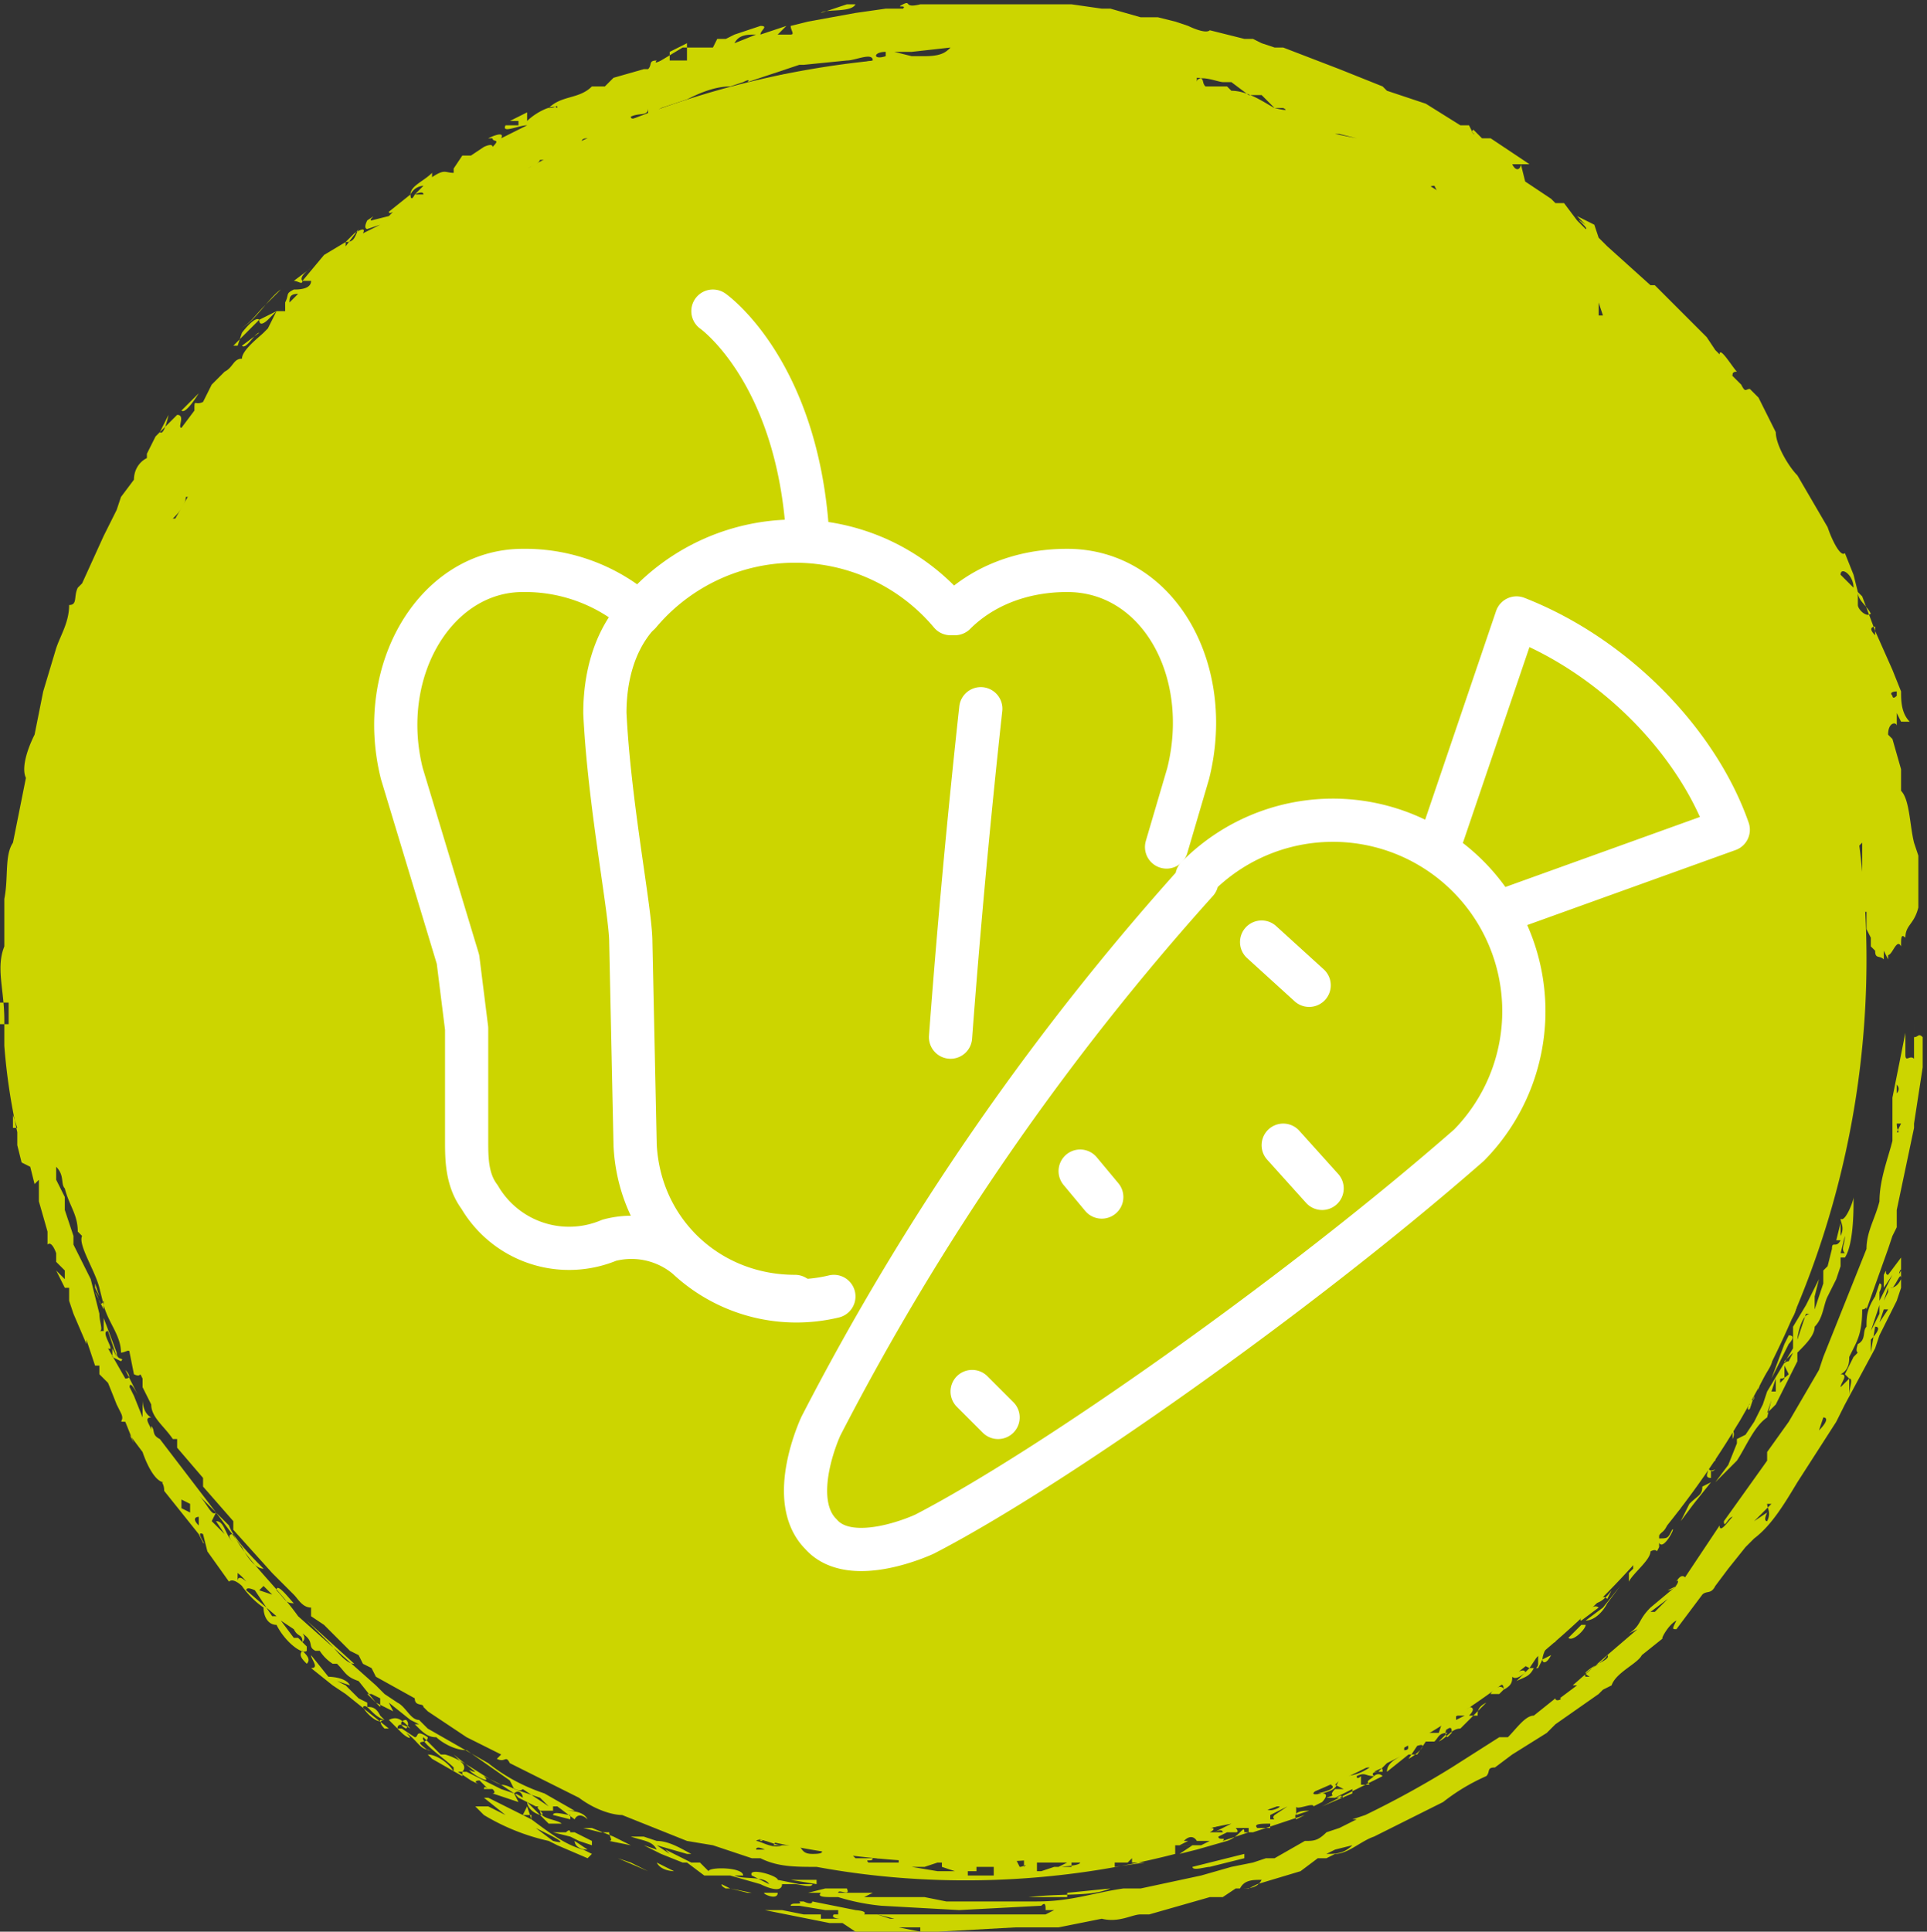 <svg xmlns="http://www.w3.org/2000/svg" xmlns:xlink="http://www.w3.org/1999/xlink" xml:space="preserve" viewBox="0 0 44.6 44.7"><rect x="0" y="0" width="44.6" height="44.7" fill="#333333" stroke="none"/><defs><path id="a" d="M0 0h44.6v44.7H0z"/></defs><clipPath id="b"><use xlink:href="#a" overflow="visible"/></clipPath><path fill="#CCD500" d="M43.2 22.2a20.9 20.9 0 1 1-41.8 0 20.9 20.9 0 0 1 41.8 0" clip-path="url(#b)"/><path fill="#CCD500" fill-rule="evenodd" d="M4 14.7v.3s0-.2 0 0v-.3m0-.7v.1c0 .1 0 0 0 0l-.2.3.2-.4m0 .7v-.2.2m1-3v.3c-.1.1 0 .1 0 .2l-.3.5c-.2.1 0-.1 0-.2 0 0-.1.2-.2 0v.2c0 .3-.2.3-.3.4l-.2.4c0-.2.3-.5.5-.8l-.2.1.3-.3c.3-.3.2-.5.4-.7v-.1s0 .1 0 0l.1-.4.2-.2v.6l-.1-.3-.1.1v.2c0 .1 0 .1 0 0m-.7 2-.1.3v-.3m.6-1-.2.3c-.2.4 0-.1 0-.2l.2-.2m-.3.8-.1.2v-.3.1m-.4.5c-.1.1 0 0 0-.1l-.3.3.2-.3s.1-.2.2-.1c0 0-.2.1-.1.2m-.4 1c-.2.1 0-.4 0-.3v.4m15 27.5c-.1.1.1.1.3.1h-.9v-.1l-.2-.1.3.1h.4-.4L17 42c.5 0 1 .2 1.4.3l1.3.2c-.2 0-.7-.1-.8 0m1.8-.1h.7-.7m-.5-.1h.5a7 7 0 0 1-1.2 0H19v-.1l-.4-.2h.3l.2.1.2.1h.2l.1.1-.2-.1-.3-.1 1 .2m0 0h-.4.3M4 14.2l-.3.5c0-.2 0-.3.2-.4 0-.2 0-.4.2-.5L4 14v.2m17.9 28.2c.2 0 .5.1.2.1l-.2-.1m-.5.1h.3-.3M3.8 15.2V15H4v.2h-.2M18.4 42h.3c.4 0 .9 0 1.2.2l-1-.2h-.5M5 31.2l.4.7-.2-.3-.2-.4m.6-19.9c-.1.2.1 0 0 .2v.2c-.1 0-.2.3-.3.2l.2-.2c0-.1 0 0 0 0v-.2c.1-.2 0-.3.2-.5v.1s0 .3-.1.2m11.8 30.4h.4l.4.1h.2-.5l-.5-.1m23-9.1s-.2.5-.3.4l.2-.2c0-.1 0 0-.1 0-.2.3 0 .3-.1.5v-.5l.3-.2m-3 3.8s-.2.3-.3.2c.1 0 .2 0 .3-.2 0 0-.2.2-.2 0l.3-.3.2-.1-.1.1v.1l-.2.2m.8-.5c0 .2-.4.5-.5.7v-.2c0-.2 0 0 0 0l.1-.1v-.1l-.3.2.2-.2c.2-.3.1-.3.4-.5l-.2.3.3-.3.2-.2c.1-.2 0-.2.2-.3 0 0 0 .2-.2.3v.3c-.1.2 0 0-.2.1m1.5-2.8.2-.2v-.2l.4-.3c0 .2-.3.3-.4.5l-.2.2m-.3.7.1-.3.2-.4c-.1.3 0 .1.2 0 0 .3-.3.4-.4.7h-.1M36 37.7l.2-.1-.1.2c-.1 0 0 0 0-.1m.2.2.2-.2.1-.1h.1c0 .1-.3.4-.4.3m.4-.4.4-.3.4-.5-.3.4c-.1.2-.3.4-.5.4m-.1 0c0-.1 0 0 0 0-.1 0 .2-.3 0-.2l.1-.1.2-.2h.1s.1-.1.2 0l.1-.2s-.2.3-.4.3c0 .1-.2 0-.2.2 0 0 .2-.2.3-.1l-.4.3m3.6-5c0-.3.4-.7.5-1.1 0-.2.1-.2 0 0l-.5 1m-3.6 4.7c.1-.1 0-.2.2-.3-.1.1.2 0 0 .1 0 0 .2-.1.2 0-.2 0-.4.3-.6.5 0-.2-.1 0-.1 0 .1-.3.2-.2.3-.3m0-.3c-.2 0 .3-.3.2-.3l.3-.3-.4.5-.1.1m2.9-2.8v-.2l.2-.1v.3-.2c-.2.1-.2.3 0 .2 0 0-.1.1-.1 0v.2c-.2 0 0-.2-.1-.2l-.3.4v-.2c.1-.2.2-.1.3-.2m2.7-6.3.1-.6-.1.6m-.3 2.3.2-.4-.1.4v.3l.2-.6v-.3l.1-.1.1-.4c0-.2.1 0 .2-.2h-.1l.1-.4v.3c.1-.2 0-.3 0-.4.1.1.3-.4.3-.5v.3-.2c0 .2 0 1-.2 1.3h-.1v.2c0 .1 0 0 0 0l-.1.3-.2.4c-.1.2-.1.5-.3.7 0 .2-.2.4-.4.6v.2l-.5 1-.2.2.1-.3-.1.4c-.3.2-.5.7-.7 1l-.2.2-.3.3.3-.4.2-.5v-.1l.2-.1.2-.3.2-.4s0 .2 0 0c.1 0 0 0 0 0l.1-.3.6-1v-.5l.3-.5.1-.2m-.8 2v-.1l-.1.3h.1V32m.2-.4v.3l-.1.1c0-.2 0 0 .2-.2l-.1-.2m.2-.3-.2.2c0 .1 0 0 .1 0l.1-.2m1.1-2.3s0-.1 0 0l.1-.4c0 .2-.1.3 0 .4m-.8 1.6-.2.4.2-.4m0-.2c-.2 0-.3.5-.3.6l.2-.6m-19.6 12h.3s-.3 0-.2.2l-.1-.1m21-20.3v.6-.6m-2.8 10.3c.1-.2.2 0 .2-.2l-.1.3c-.1.1 0-.2 0-.1m.3-.2c.1 0 0 0 0 0l-.2.4.2-.4m.2-1.4v-.3l.1.1c0-.1 0-.1 0 0 0-.2.1-.3.2-.3h-.1l.2-.5v.4c-.1 0 0 0 0 0l-.3.5s0 .1-.1 0M6.2 10.7l-.1.2.1-.2M41 31.3c0-.2.3-.3.2-.5 0-.2.1 0 .2-.3.1-.1 0-.3.2-.4 0 0 0 .3-.2.5l-.4.7m0 .1c.1.2-.3.5-.3.8 0-.2 0 0-.1 0l.4-.8m.3-.3.1-.2c.2 0 0 .2 0 .2l-.4.8.3-.8m.1-8.6c.1.1.3.2.3.4V24c0 .8 0 1.3-.2 1.8v-.2.3l-.2.4.2-.5-.1.7c0-.1-.1.1 0-.2l-.2.3s.1-.1.2 0v.2c0-.4-.2 0-.2.2v-.2.5h-.1l-.2.6v-1.2c.1 0 0 .1 0 .2l.1-.4c0-.2.1-.1.2-.3V26l-.1.2v.1l-.2.4.2-1.4h.3V25c0-.1 0 .1-.1 0v-.2l-.1.3c-.1-.1 0-.5 0-.8v.1-.3.1-1c0 .1 0 .1 0 0v-.4c0-.2.1-.2.2-.3m-.2 3.8-.1.4.1-.4m.2-1c-.1.2-.1.3-.2.2-.1.2 0 0 0 .2v.4c.1-.1 0 0 0-.2l.2-.6m0-1.1v.7-.7m.1.1.1-.2v.2m-.2-.4v.3-.3zm0-.1s0 .1 0 0c0-.2-.1-.2 0 0m-.1-.8v.1M26.4 42c-.1 0-.4.2-.4 0h.5m-.3 0c-.2 0 .3-.1.4 0h-.4m1.8-.5-.6.3H27c.1-.1.7 0 .6-.2h.3m-2.2.5-.6.2.5-.2s.3 0 .2.1c0 0 .2-.1.2 0h-.4m1.6-.2-.9.2c0-.2.3-.2.5-.3l-.2.1h.6m10.3-6.3c0-.1.1-.2.2-.1l-.2.1zm-12.8 6.7.6-.1s-.3 0-.2.1h-.4m-2.2-.2h.8c0 .1-.1 0-.2 0h-.6m5.3-.4c.4-.1 0-.2.4-.2 0 0-.2 0-.2.2h-.5.3m-4.3.4.8-.1h-.8m.7.2h.3l-.2.1h-.1m-1.5 0h-.2.9c.2 0 0 0 0 0h.3s-.2 0 0 0c0 0-.3.1-.4 0l-.2.1h.2-.9.4m2.1-.5.6-.1h.4l1.5-.4-.4.2h-.4v.1c0 .1-.2 0-.2 0l-1.2.2H25m13-6.7.3-.3-.3.3m.9-.1-.2.2.2-.2.2-.4c.2-.2.3-.2.3-.4l.2-.1-.4.5-.3.4m-.7.1c.1 0 0 .2 0 .2H38l.1-.2m-.1.3c-.1 0 .2 0 0 .2-.1 0 0-.2-.1-.1 0 0 0-.2.1-.1m.4 0c.2 0 .2 0 .3-.2.1-.1-.2.5-.3.3m-8 4.6.4-.2c0 .1-.3.1-.2.2-.2.1-.1 0-.2 0m5.1-3.4.7-.6.4-.5-.2.3-.2.3-.3.2-.4.3m3.4-2-.2.2s0-.2.2-.2m0-.7.3-.2c0 .2-.3.6-.6.9l-.2.5c-.2.2-.2 0-.3.2 0-.2.3-.3.4-.5v-.3h.1c.2-.2.5-.5.4-.6m-1 .5c-.1-.1 0-.3.2-.5 0 0 .2-.4.3-.3l-.6.8m-19.5 8.9h.4c0 .1-.3 0-.4 0m.5 0-.6-.1h.6m-.2.3h-.3.3m-3.5-1.2-.4-.1.4.1m3.6 1.4 1 .2c-.1 0 .3 0 .2.1h-.6v-.1h-.3l-.6-.1h-.2c0-.1.3 0 .2-.1h.1s.2.1.2 0m1.3-.3h-.6.6m-6-1.1c.1 0 0-.1 0-.2h-.2l-.4-.1h.2c.2 0 0 0 0 0l.5.2.4.2-.5-.1M20 44h.5-.5m-.7.2H19h.3m-6.1-2.1-.4-.1c0-.1.3 0 .4 0m-1.5-.7h.1-.3.2m8.8 2.4h1.8-2 .2M9.4 40c-.2-.1-.1-.2 0-.2.1.1 0 .2 0 .2m-2.3-1.5c-.1-.1-.2-.2-.1-.3.1.1.2.2.1.3M9 40l-1-.8-.3-.2-.5-.4c.2 0 0-.2 0-.3l.4.5s.4 0 .5.2l-.3-.1.2.1.3.3.2.1v.1c.1 0 .2 0 .3.2l.1.1s-.2 0 0 .2m0-.2c-.3-.1-.4-.4-.5-.3.1.2.4.4.4.3m4.7 2.2.4.1-.4-.1m-.2 0 .7.3-.7-.3m-6.5-4.9c-.2 0-.2-.1-.4-.3 0-.2.3.2.4.3m1.4 1.4c-.2 0-.4-.3-.6-.5l-.5-.5 1.1 1M1.8 21v.6c0-.1-.1-.3 0-.4V21m0-.9v.7-.7m.3-.3c0-.2.1 0 .1 0v.3-.3m20.5 24.1h1-1M7.1 38.2c-.1.1-.5-.2-.7-.6-.2 0-.3-.2-.3-.4-.1 0 0 0 0 0a2 2 0 0 1-.5-.5s-.2-.2-.3-.1l-.5-.7-.1-.4c-.2-.1.1.3 0 .2l-.1-.2-.8-1c0-.2-.1-.2 0-.2-.2 0-.4-.4-.5-.7l-.3-.4.1.2-.2-.5c-.2 0 0 0-.1-.2l-.1-.2a43 43 0 0 0-.2-.5l-.2-.2v-.2h-.1L2 31v.1l-.3-.7-.1-.3v-.3h-.1l-.2-.4.2.2v-.2c0-.2 0 0 0 0l-.2-.2V29s-.1-.3-.2-.2v-.3l-.2-.7v-.5l-.1.1-.1-.4-.2-.1-.1-.4v-.3a14 14 0 0 1-.3-2v-.6c0-.7-.2-1.2 0-1.7v.7-1.8c.1-.5 0-1 .2-1.3L.6 18c-.1-.2 0-.6.2-1l.2-1 .3-1c.1-.3.3-.6.3-1 .2 0 .1-.2.2-.4l.1-.1.5-1.1.3-.6.1-.3.3-.4c0-.2.1-.4.3-.5v-.1l.2-.4.5-.5c.2 0 0 .3.1.3l.3-.4c0-.3 0-.1.2-.2l.2-.4.3-.3c.2-.1.2-.3.4-.3 0-.2.4-.5.5-.6l.1-.1.2-.4h.2V7c0-.2 0 0 0 0 .1-.2 0-.2.2-.3.1 0 .4 0 .4-.2H7c0 .1-.1 0-.2 0l.4-.3s-.3.2-.2.3l.5-.6.5-.3.3-.3-.1.1s.3-.2.2 0l.4-.2-.3.1s-.1 0 0-.2c.3-.2 0 0 .1 0L9 5c.2-.2 0 0 0-.1l.5-.4s0 .2.1 0h.2c0-.1-.2 0-.2 0l.2-.2s-.2 0-.3.2c0-.2.3-.3.5-.5v.1c.3-.2.3-.1.5-.1v-.1h-.3.3l.2-.3h.2l.3-.2s.2-.1.2 0c.2-.2 0-.1 0-.2h-.1s.4-.2.3 0l.6-.3c-.2 0-.6.2-.5 0h.3v-.1h-.2l.4-.2v.2c.2-.2.6-.4.7-.3 0-.1 0 0-.2 0 .3-.3.7-.2 1-.5h.3l.2-.2.7-.2h.1c.1-.1 0-.2.2-.2-.1 0 0 0 0 0s-.1.1.1 0c.2 0 0 0 0 0l.5-.3h.7l.1-.2h.2l.2-.1.6-.2c.2 0 0 .1 0 .2l.6-.2-.2.2h.3c.1 0 0-.1 0-.2l.4-.1 1.1-.2.7-.1h.4c.1-.1-.2 0 0-.1s0 .1.4 0h1.4-.2 1.8-.3.8l.7.1h.2l.7.2h.4l.4.1.3.1s.4.2.5.1l.8.2h.2l.2.1.3.1h.2l1.3.5 1 .4.1.1.9.3.8.5h.2l.1.2c.1 0-.1 0 0-.1l.2.2h.2l.9.6H35c.1.2.2.1.2 0l.1.4.6.4.1.1h.2l.3.4.2.2c.1 0-.4-.4 0-.1l.1.1.2.2.2.2 1 .9h.1l.8.8.2.2.2.2.2.3.3.3-.2-.2c0-.2.3.3.4.4-.2 0 0 .2-.2 0l.3.3s0-.2 0 0c.2.1 0 0 0 0 .1.2.1.1.2.1l.2.2.4.8s0 .1 0 0c0 .3.3.8.5 1l.7 1.2c.1.3.3.7.4.6l.2.5.1.4.1.1.3.8.4.9.2.5c0 .2 0 .5.2.7H44l-.1-.2v.3c0-.1-.2-.1-.2.2l.1.1.2.7v.5c.2.2.2.8.3 1.2l.1.3V21c-.1.4-.3.4-.3.7-.1-.1-.1 0-.1.2-.1-.2-.2.2-.3.2V22v.2l-.1-.2v.2c-.1-.1-.2 0-.2-.2l-.1-.1v-.2l-.1-.2v-.4h-.1v-1.6l-.3.3c0-.4-.1 0-.2-.1v-.3l-.2.1v-.9c0-.2 0 0 0 0v-.3l-.1-.4s.1.3 0 .2l-.4-1.7-.1-.1h-.1l-.3-.5v.3c.1.1 0-.1 0-.2l-.4-1.1-.2-.4.1.1-.1-.3-.5-1-.1-.2-.5-1-.7-1a6 6 0 0 0-.7-1v-.1l-.2-.2-.2-.3-.2-.2s-.1-.1 0-.2l-.4-.2h.1l-.2-.3v-.1l-.8-.8h-.2c0-.2-.4-.5-.7-.7h.1l-.3-.2c-.1-.1 0 0 .1 0l-.3-.2-.7-.5-.2-.1L32 4.5l-.4-.2L31 4l-.7-.4.4.2h.4-.2c.2 0 .1-.2.2-.2.3 0 .5.2.8.3l.2.2h.2l-.2-.1c.2 0 .5.3.6.4v.1c.1 0 .2 0 .3.2.1-.1-.4-.3-.2-.3l.5.4c.2 0 0-.1.2 0-.1-.2-.3-.2-.4-.3h.2l-.1-.2c-.2 0 0 .1 0 .1H33c-.2 0-.2 0-.3-.2l.2.1-.3-.1-.3-.3H32v-.2h-.3c-.5-.2-1.1-.7-1.8-.9h-.2l.2.2c-.2 0 0 .1 0 .2h-.2c.1-.1.1-.2-.1-.3 0 0 .2.1 0 .2a1 1 0 0 0-.5-.2l.3.1.5.3c-.1 0-.3 0 0 .1h-.6c-.2 0 0-.1-.2-.2l-.4-.1h-.2c-.2-.2-.3-.2-.5-.2l-1.3-.4c-.1 0-.3-.1-.4 0l-.2-.1H26l-.2-.1h-.5c0-.1 0 0 0 0l-.7-.2h-.2c-.6 0-2.1-.2-3.2 0H21c-.4 0-.8 0-1 .2h-.2l-1.6.3H18l-.4.1h-.3c-.1.1-.2.2-.5.2h-.1l-.3.2h-.2l-.4.2-.9.3-.1.1h-.2c0 .1 0 .1 0 0l-.3.2-.4.2-.3.1-1 .5-.3.3h-.1l-.4.3-.3.1-.3.2-.1.1H11l-.2.2-.3.2c-.1.1-.4.5-.7.6l-.6.5-.2.2-1.2 1.2c0 .1-.2.1-.2.3l.1-.1s-.4.5-.5.4l-.1.2-.3.5v-.2s-.1 0 0 0c0-.1 0 0-.1 0-.2 0-.1.1-.2.2 0 0-.2 0-.2.2 0 0 .2-.2.3-.1v.2h-.3c0 .2 0 .3.1.1 0 .2-.2.3-.3.2 0 .2-.2.3 0 .4L6 11l-.3.3c0-.2.1-.3.2-.2L6 11l-.2.1.2-.2c-.1 0-.2.2-.3.1-.1.2 0 .3-.2.4V11c0-.2.2-.3.3-.5 0 .1 0 0 0 0 .2-.1 0-.1.2-.3 0-.1 0 0 0 0l.1-.2.3-.3c.1-.2 0 0-.1 0l.2-.3h-.1s.3-.2.3-.4c-.1 0 0 .2-.2.3 0 0-.2.1-.1 0l-.3.4-.2.2-.1.3-.3.2c-.1.2 0 0 0 0 0 .3-.4.6-.4.7l-.2.3.2-.4-.5.5c0 .2.1 0 .2-.2 0 0-.2.4 0 .4l-.2.1-.3.6.1-.2-.3.3.1.1-.2.4v-.3s0 .3-.2.5H4l-.2.4.1-.3-.2.6-.2.4.1-.3-.2.5-.3.7.2-.5v.2l-.2.5-.4 1v.2c-.1.4-.3.6-.3 1l-.1-.1v.1c-.1.1 0 .1 0 0l-.1.7v.5c0-.2-.1 0-.1 0-.1 0 0 0 0-.2l-.1.2c0 .2.1 0 .1.1l-.1.6-.1.7v.1l-.2.1c0 .2 0-.2.2 0l-.1.3c0 .1 0 0 0 0 .1.1 0 .2 0 .4v.9l-.1-.1v.3l.1-.2v.2l-.1.5c0 .2 0-.1 0 0V24c0-.1.1-.4.1 0v-.7l.1.4v.5h-.1c0 .2 0 .3.1.2v.4-.1.6l.1 1c.1 0 .2.2.2.5.1 0 0-.3 0-.4l.2.6-.1-.1c0 .2-.1 0-.1.1v.1c.2.3 0 .2.1.4 0 .1 0 0 .1 0 0 .2.2.5 0 .4l.3.8c.2 0 0-.3 0-.4l.1.4.2.3-.2-.2v.3s0-.1 0 0l.1.1c.1 0 0-.2.1 0l.2.6-.1-.2v.3c0 .2.1 0 .1 0 .1 0 0 .2.2.1 0 .3.1.4.2.5l.5 1 .1.4.1.1 1 1.5v.1l.2.3-.2-.1c0-.1-.1-.4-.3-.5l.2.3v.1l.1.3c.1 0 0-.1 0-.1.1 0 .4.3.2 0l.3.4.7 1 1.1 1.2.1.2.2.2.3.1c0 .2-.1 0-.2 0h-.1l-.2-.2c0 .1 0 .2.2.3 0 0-.2-.2 0-.2l.5.6-.3-.3c0-.1.2 0 .2 0 .5.3.8.7 1 1l1 .6-.1-.2.2.1-.1-.1-.5-.4h-.1l-.3-.3c-.1-.1 0 0-.1 0l-.9-.9c.2 0-.2-.2-.1-.3-.1 0 0 .1-.2 0l.1.1-.1-.1-.3-.3.2.2-.2-.2-.7-.7h.2l-.3-.2-.5-.7.2.3c-.4-.3-.6-.8-.8-1l-.1-.1c-.1-.1 0 0 0 0 0-.2-.2-.2-.3-.3l-.1-.4c0-.1 0 0-.1 0L4.5 32c0-.1 0 0 0 0l-.4-.8-.2-.3-.3-.7-.2-.8c.1-.1 0-.3.2-.3l-.4-1-.1-.2v-.3.7l-.1-.5v.1c-.1 0 0 0 0-.1v-.5c0-.1-.2-.1-.2-.3v-.3c0-.2 0 0 0 0v-.3c-.1 0 0-.4-.2-.3 0 0 .1.2 0 .2V26c-.2-.3-.2-.8-.2-1v-.5l-.2-.4.1.7-.1-.5v-.7.2-1 .2l-.1-.4v-.8l.1-.3c0-.2 0 .1-.1 0v-1.2c.1.1.1-.2.2-.2v-.3c-.1-.1 0-.1 0-.2 0-.2-.1 0-.1 0l.2-1.5v-.2l.2-.4V17l.2-.6c.1-.6.4-1 .6-1.3h.3v.2l.2-.1v.5c-.3.5-.4 1-.6 1.6v.3L3 18v.2l-.1.4v.7l-.1.1v.6c-.1 0 0 .1 0 .2l-.1.6v1.3l-.2.1c0 .2 0 0 .1.1v1-.2l.1.3v.8s0-.2 0 0v.4c0 .2 0 0 .1 0v.5s0 .2.1.1v.6s.2.2 0 .3c0 .1.1-.2.1.1V26s.2.5 0 .4c.1.1.2 0 .2.3v.5c.2 0 .2.4.3.4v-.1c0 .2 0 .6.2 1v.5c.1-.1.3.2.2 0a28.7 28.7 0 0 0 1 2.1l-.2-.5-.3-.5v.3l.3.3.1.5.1.1.2.3v.2c.1.2 0 0 .1 0l.2.2.6 1-.5-.8h-.2s.1.2.2.1l.3.6.9 1.2c0 .2-.1 0 0 .1 0 .2 0-.1.2.2h-.3s.2.2.3 0v.2L8.3 36a20.8 20.8 0 0 0 1.3 1.2l.5.3c0 .1-.1 0 0 0l.1.3-.2-.2.4.5h.5c0 .2.2.3.2.3l.9.6v.1h.1l.8.5 1.2.7c.2 0 .4 0 .4.2h.2l.2.2c.5 0 1 .4 1.7.5l-.1.1h.6c-.1.1-.2 0-.2.2h.4-.3l.6.2h-.3.4l.2.1h.5l-.1.1h-.2l.4.1-.1.1h.2l.3.1c-.3 0-1 0-1.1-.2H17l-.9-.2-.9-.3-.4-.2.2.2-.2-.1h-.1l.6.2 1.6.5-.3.1.3.1h-.1.5s-.1.1 0 .1h.3c-.1 0-.1 0 0 .2.1 0 0 0 0-.1h.1c.2 0 .3.1.2.2h.5c.2 0 .1.2.4.2.1 0 .3 0 .2-.1h.8-.2l.2.2h.4c0 .1-.2 0-.1.1h.7V43h-.5l-.3-.2 2.5.1h-2l.5.1h1.7c.2 0 0 0 0 0h.3c.1 0 0 0 0-.1l1.3-.1h.5l.3-.1h.2c.2-.1 1-.1 1.3-.3l-.1.2h-.6c-.1 0 0 .2-.2.2l.5-.2h.4c.2-.2.2-.1.3-.1 0-.1-.1 0-.2 0l.5-.2.5-.2h.2l.4-.1h.1c.2 0 .2-.1.3-.2l-.2.2h.3l.2-.2s.3 0 .2-.1l-.4.1.3-.1h-.8.3-.1c-.2 0 .2-.2-.2 0 0-.2.4-.2.4-.3l-.6.1c-.1 0 0 0 0 .1h-.5c.1-.2.5-.1.9-.3 0 0-.2 0-.1.1.2 0 0-.1.3-.2l.3-.3c.1-.1.1 0 .2 0l.6-.3-.2.1c.2.1.6-.2.6 0 .2-.2 0-.2-.1-.2h.4l.6-.4c.2-.1.2 0 .2 0l.1-.1c.1-.1-.2 0 0-.1h.1l.5-.3.4-.2h-.2l1-.5h.2v-.1l.6-.6h.3-.1c0-.1 0 0 .1 0l.3-.3c0 .2-.3.2-.5.4 0 .1 0 .2-.2.3.1-.2-.3.2-.4.2l-.1.2H33l-.4.2h.3c-.2 0-.3.1-.4 0-.2.1-.1.2 0 .2h-.1l-.4.2s0 .1.1 0c0 .1-.2 0-.3.2h.1l.3-.2.3-.2v.2-.1h.2l.2-.3c.1 0 0 0 0 0l.4-.2c.2 0 .1-.1.2-.2h.3c0-.2.3-.4.5-.6l.3-.1c.1-.1 0-.2.2-.3v.1l.2-.2h-.2c-.1 0-.2.2-.2 0l-.4.4c0-.2.3-.2.5-.4l.7-.6h.1c.2 0 .3-.2.5-.4v.3l.1-.4.3-.1c.1-.1 0-.1-.1 0l.2-.2c.2-.2 0 0 0-.2.2-.2 0 .1.3 0v-.3c.2 0 .3-.4.3-.2l.3-.4c.2 0 0 0 .1-.1.1 0 0-.2.3-.4v.2l-1.6 1.9-.3.4h-.2v.1l-.3.2c0-.2.3-.3.4-.5l-.8.6v-.1c-.2.2 0 .2 0 .2l.3-.3s0 .3.2 0c-.3.4-.7.9-1.2 1.1l-.7.6-.2.2h-.2l-.5.2h.1l.3-.2c.4 0-.1.3-.4.4l-.2.1-.6.4-.7.4-1 .4-.4.3-.5.2c0 .1.3 0 .4 0 .2 0 .6-.2.7-.1 0-.2.2-.3.4-.4h-.1c.3-.2.2 0 .2 0l.4-.1s-.1 0 0-.1l-.4.1.1-.1 1.4-.7c.2 0-.3.1-.2.2 0 0 .2 0 .3-.2l.2-.1h.2v-.1l.4-.2h-.2c.1-.1.1 0 .2 0l.1-.2h-.1c-.1 0 0 0 0 0l.3-.2.7-.5-.4.3.3-.2h.3c.1-.2-.2 0-.1-.1.2-.2.2 0 .4-.1l.5-.3v-.1l.5-.4c0 .2.2 0 .2.1-.2 0-.3.3-.3.4l.2-.1c-.1.2-.2.2-.2.1l-.1.2c-.1 0 0 0 0-.1v-.2l-.2.3-.2-.1-.1.2s.2-.1.2 0c0 0-.2.2-.3.1 0 .1 0 .2-.2.3 0-.1 0-.2-.3 0-.1 0 .1-.1 0 0l-.2.1h-.2V39l-.3.2s.2-.1 0-.2v.3h-.3v.2l.2-.2c0 .1.1 0 .2 0h.1l-.2.2v-.1l-.1.2s.3 0 .4-.2l-.1.1s.2 0 0 .2h.2c0-.1 0-.2.2-.3l-.6.6c-.2 0-.3.2-.5.3l.2-.2c-.2 0-.2.1-.3.2H33l-.2.3h-.2l-.5.4c0-.2.2-.3.4-.4l-.4.2c-.1 0 0 0 0 0l-.2.2s-.2 0-.1.1c0 0 .1-.1.2 0l-.8.4-.2.1-.8.4-1.2.4h-.2c0-.2-.1.1-.4.2-.1 0 0 0 0 0l-.7.2-.4.1.3-.2h-.4v.2c-2.7.7-5.6.8-8.3.3-.5 0-.9 0-1.3-.2h-.2l-.9-.3-.6-.1-1.5-.6c-.2 0-.6-.1-1-.4l-.6-.3s.1 0 0 0l-1-.5c-.1-.2-.1 0-.3-.1l.1-.1-.4-.2-.4-.2-.3-.2-.6-.4-.1-.1c0-.1-.2 0-.2-.2l-.9-.5-.1-.2-.2-.1-.1-.2-.2-.1-.6-.6-.3-.2v-.2c-.2 0-.3-.2-.4-.3l-.3-.3-.2-.2-.9-1v-.2l-.7-.8v-.2l-.6-.7v-.2H4c-.2-.3-.5-.5-.5-.8l-.2-.4v-.2c-.1-.2 0 0-.2-.1l-.1-.5c0-.1-.1 0-.2 0 0-.4-.3-.7-.4-1.1l-.1-.4c-.1-.4-.5-1-.4-1.2l-.1-.1c0-.4-.2-.6-.3-1-.1-.1 0-.3-.2-.5v.3l.1.2.1.2v.3l.2.6v.2l.2.4.2.4.2.8c0 .2.1.4 0 .4h.1v-.3l.3.8c0 .2.2.1.1.2 0 .2 0 0 0 0l-.2-.1v-.2l.1.2-.2-.6c-.2 0 .2.5 0 .4l.4.7c.2 0 0-.2 0-.2l.3.6s-.2-.4-.2-.2l.1.2.2.5v-.4s0 .3.2.4c-.2 0 0 .2 0 .3V33c.1.1 0 .2.2.3 0 .2 0 0 0 0L5 35l.3.3c.1.3.6.8.8 1-.2 0-.4-.3-.5-.5L5 35l-.1.2.3.3-.2-.3c.2 0 .2.3.4.5 0 0-.2-.2 0-.2.3.6 1 1.2 1.5 1.9L8.7 39l.2.2.3.2c.2.1.3.4.5.4l.2.2 1.4.8c.5.4 1 .6 1.3.7.1 0 0 0 0 0l.7.4H13c.2 0 .5 0 .6.2 0 0-.2-.2-.3 0l-.4-.3h-.1v.1h-.3c0 .2.4.2.5.3h-.3c0-.1 0 0 0 0a459 459 0 0 1-.5-.5l-.2-.1c-.2-.2.1 0 .1 0 0-.1-.1-.2-.2-.1l-.3-.2c.2 0 .4.2.5.1l.6.4-.2-.2-.6-.2-.1-.2-1-.7c-.3 0-.6-.2-.7-.3-.2 0-.3-.1-.5-.3h.1l-.2-.1-.5-.4.1.2-.4-.2-.4-.5c-.3-.1-.3-.2-.5-.4h-.1c-.1 0 0 0 0 0a1 1 0 0 1-.3-.3h-.1c-.2-.1 0-.2-.3-.4 0 0 .1.1 0 .2 0-.2-.1-.1-.2-.3 0 0-.1-.1 0 0l-.3-.2.3.4h.1l.2.2zm5.2 3.9-.1-.3-.1.2h.2zm.1-.3-.2-.1s0 .2.3.3c.2 0-.2-.2 0-.2m-4-2.6.3.3v-.2l-.2-.1m26.3-.4c.1 0 .3-.2.2-.3l-.1.2s0-.1-.2 0l.1.1zm-2.3 1.5h-.1v.2c.2 0 0-.2.1-.2m.2.1-.2.3c.2-.1.5-.4.2-.3m.9-.6s-.2.2 0 0l.2-.1h-.2m-.2 0 .1-.2-.2.1s0 .1.1 0m0 .4s-.1.1 0 .2l.1-.1c0-.1 0-.2-.2 0m-1 .2.5-.3h.1v.1h.3l.1-.3H33c0 .1 0 0 .1 0 0 0 .2 0 .1.1H33l-.6.4M32 40l.3-.2-.3.1zm-1.2.2s.5-.1.4-.2l-.4.2m-.4.5c.3-.1.5-.1.7-.3l-.3.1-.4.2m-.7.3.6-.2-.6.2m-.3-.2c.2 0 .5 0 .7-.2l-.7.2m2.4.2h.2c0-.1 0-.1-.2 0m-.3-.4.5-.2c0 .1 0 .1.2 0 0-.1-.5 0-.7.2m.1.1h.3l.1-.1-.3.1m.1.4c-.2 0-.2-.1-.4 0 0 .1.1 0 .1 0v.2h.2c-.1-.1 0-.1.1-.2m-1.3.4s.5-.1.3-.2l.2-.2c.2 0 .4 0 .7-.2-.3 0-.4.1-.4 0l-.7.4c.1 0-.5.3 0 .2m-.6.6.6-.3.7-.3v-.1l-.4.2c.1 0 .1-.1.2 0h-.4c.3-.1 0 0 .2-.2h.2l-.2-.1.1-.1c-.1.1 0 .2-.4.3.2 0 0 .2 0 .2l-.2.1c0-.1-.4.1-.4 0v.2l.3-.1c-.1 0-.4 0-.3.2m-.4-.3h-.3c0 .2.4 0 .3 0m-.2.3c.2 0 0 0 .1-.1l.3-.2-.4.2v.1m-.3.2h.3v-.1c-.2 0-.4 0-.3.1m-.4.1h-.3l-.2.1c0 .1.2 0 .1.1H28h.3l.6-.2v-.1c.3-.2 0 0 0 0h-.3s.1.1 0 .1m-.7 0h.4c0-.1-.2 0-.2 0l.4-.2-.5.1c.2 0 0 .1 0 .1m-.3.2s-.1-.2-.3 0h.1l-.2.1h.5l.2-.1h-.3zm.1-.3h-.4c0 .1.4 0 .4 0m-.4 0 .2-.1h.2-.5s.2 0 0 .1m-.3.4h.3-.3m-.3-.2h.5-.5m-.6.2.5-.1H26m-.2.3h.3-.3m0 .3.7-.1h-.3V43l-.1.1h-.3m-2.2.3h-.3.3m2-.7h-.1l.2-.1h-.3.2m-.2.6h.2s.1 0 0 0h-.2zm-.8-.4.6-.1-.3.1.4-.1h-.7v.1m.2.4c-.6 0 .2 0 .2-.1h-.2m-.8 0v.2h-.2.6-.3l.3-.1h.6-.5l.2-.1H24m-.9-.2h.3c.1 0-.1 0 0 0h.2s-.1 0 0 0h.7v-.1h-1l-.2.1m.1.1h.3l.1.2c.1 0 .2-.1.1 0V43h.3c0-.1-.3 0-.4 0H23h.2m-.6.3h.2-.4v.1h.6v-.2h-.4m-.6-.1h.6-.6m-.2 0h-.5.4l-.3.1h-.3l.6.1h.3-.2.3l-.3-.1c.1 0 0 0 0 0M21 43h1c-.1 0 0 0 0 0h-1zm-1.5-.2h.3-.3m-.7.1h.3-.3m-1.3-.1h.2s-.2-.1-.2 0m0-.2c.1 0 .4.2.6.1-.2 0-.5-.2-.6-.1m-1-.6h.2-.2m-.5 0h.5s-.2-.2-.3-.1c0 0 .1 0 0 0H16m-.7-.4.4.2s.3.2.4.1c-.3 0-.6-.2-.8-.3m-.5.1.3.1h-.3m3.2.4.4.1-.4-.1m-.6-.2.4.1c-.2 0-.1 0 0 0-.2-.1-.3-.2-.4-.1m-.6-.4.2.2-.2-.2m-.2 0c.3.2-.2.2.1.3.1-.1 0-.2-.1-.2M15 41l-.2-.1.2.1m-.3-.4v.1h.2l-.1.1.8.3.2.2c-.1 0-.5-.1-.4 0h.6s-.2 0 0 0h.2-.2l.3.2c-.1 0-.1 0 0 0h.1l-.2-.1.3-.2h-.2c-.1 0 .1.1 0 0H16s.1 0 0 0l-.4-.2c-.1 0-.3-.2-.3 0l.5.2-.4-.2-.5-.2s.3.2.3 0l-.6-.2m-1.2 0c0 .1.1.3.3.3h.3v.2c.2.1.3 0 .5.2v-.2c-.4 0-.7-.3-1-.5m-1.6-.6.5.2h-.2.1l.1.1h.1l.4.2c.2 0 .5.4.6.3-.3-.1-.4-.2-.2-.2l-.5-.2c-.3-.1-.7-.5-.9-.4m-.6-1.2h.3l-.2-.1zm-.5.1.2.3c.2 0-.2-.3-.2-.3m-.2.2c.3.2 0 0 0 .2l.6.3c.1 0 0-.1 0 0 .2 0 .2.1.4.3h.2c-.1-.2-.4-.3-.2-.1l-.4-.4-.6-.3m-.1 0-.2-.2s0 .2.2.2m-7-22.3v-.2c0 .2-.1-.2-.1 0v.2m-1.1 2.5v-.5.5m.4 2.7v-.3.3m0 .8v-.4.4m.8 5.2h-.1v.2l.1-.2m.4 2.6v-.4c-.1 0 0 .2-.2.1l.2.3m1 .6c-.1-.2 0-.2 0-.2l-.1.2s-.1-.2-.2-.1c.2.3.2 0 .3 0M6.4 34c0-.2-.1-.2-.2-.3l.2.3m.5 1.4-.2-.2.2.2m.6.1-.2-.2.2.2m.6.7-.3-.2s.2.4.3.2m.6 1.2-.2-.4c-.2 0 0 .2.2.4m1.1.3-.3-.4v.2c.1 0 .2.3.3.2m.3 1.1-.5-.2.4.3s0-.1.1 0m-1.2-1 .3.4c.1 0 .2 0 .2.2l.1.1c.1 0 0-.1 0-.1l.3.1L9 38m-2.1-2.2.2.3-.2-.3m-.7-.8s.1.2.2.1l-.2-.2zm-.2-.4c0 .1-.1.2 0 .4.2 0 0 0 0-.1 0 0 .1 0 0 0v-.3zm-2.2-3.2.2.3v-.3h-.2zm2-20.6-.2.3.2-.1v-.2m.6-1c-.2.2-.1.2-.1.3 0 0 .2-.2.1-.3M31.8 4c-.1 0-.1-.2-.3-.2l.3.2m.7.5c-.1 0-.1 0 0 0l-.4-.3.2.3s.2.1.2 0m.9.4-.3-.2.3.2m9.2 13.7c0 .3.2.2.1 0zm-.3-1.5c-.1 0 0 .2 0 .4V17m1.6-1s-.2 0-.1.1c0 0 0 .1.1 0V16m-.5-1.5s-.2 0 0 .2v.1-.3m-2.2.5.2.4v-.2c-.1 0-.1-.3-.2-.2m1.8-1c0 .1.2.3.3.2-.1-.2-.3-.3-.3-.5v.3m-.4-.7.3.3c0-.3-.3-.5-.3-.3M39.2 11v-.2c-.1 0 0 .2 0 .2M37 7.3h.1L37 7v.2m-6-4.1.4.1-.5-.1m-.6-.5.3.2-.3-.2m-.6.1-.4-.1.4.1m-2-.9c.2 0 .1.1.2.2h.5l.1.1c.4 0 .8.3 1 .4 0 0 .4.1.2 0h-.2l-.3-.3h-.3l-.4-.3h-.2c-.1 0-.6-.2-.6 0m-7-.7.4.1h.3c.4 0 .5-.1.6-.2l-.9.1h-.4m-7.5 3h.3c0-.2-.3 0-.3 0m.9-.5c-.2 0-.2.2 0 .1-.1 0 .1 0 0-.1m-.3 0h.3c.2-.2-.3-.2-.3 0m6.7-2.4v-.1c-.3 0-.3.2 0 .1M17 1l.5-.2c-.2 0-.4 0-.5.2m-1.5.4h.4V1l-.4.2m-3.3 1.4.3-.1-.3.1m.8 1 .4-.1.3-.1h.3c-.1-.2.2-.3.2-.3.1 0 .3-.2.3 0h-.3.3l.4-.2c.1-.1.4 0 .4-.2h-.2c.3 0 .5 0 .6-.2h.5l.3-.2.1.1c.1 0 0 0 0-.1.2 0 0-.1.2-.2h.3l.2-.1c.3-.1.7-.3 1.1-.3h.2l1.6-.3c0-.2-.4 0-.6 0l-1 .1h-.1l-1.2.4s.1-.1-.1 0l-.3.1c-.4 0-.8.2-1 .3l-.6.2-.3.2v-.2c0 .2-.2.1-.4.2 0 .1.2 0 .2 0l-.4.2-.1.1c0-.1 0 0-.2 0l-.5.3v-.1c-.2 0-.1.1-.2.2l-.7.3s0-.1 0 0h-.2c-.1.2-.3.1-.3.3.2-.1.4-.3.5-.2 0 0-.2 0-.3.2l-.3.1c0 .2.1 0 .4-.1l.5-.3m-2.3 1.4s-.2 0-.2.2c0 0 .2 0 .2-.2m-1 1.5.3-.3-.3.1h.1l-.1.2m-.5 0 .2-.2-.2.2m-.2 0 .2-.1-.2.1m-1-1c.2 0 .2-.1.3-.3l-.3.4m-.2 0-.2.1.2-.1m-.5.6.2-.2-.2.2m.3 1.4c.2-.2 0-.2.2-.3 0 0 .5-.3.4-.4l-.4.3s.2-.1 0 0c0 0-.3.3-.2.4M6.7 7l.2-.2c-.2 0-.2.1-.2.2m-.3 2 .4-.4c-.1 0-.2 0-.3.2V9m-.5.4v-.2c-.1 0-.1.2 0 .2M4 12h.1l.2-.4v.3l.2-.4h-.2c0 .2-.2.4-.3.5m-1 3.3v-.2.2m-.3.8.2-.3h-.1l.1-.4-.2.5v.2c-.1.4 0 .2 0 0M.2 23.7v-.5H0v.5m.1 0v.3-.2m0 .9v-.4.4m1 1-.1-.4.1.4m-.7.4-.1-.3v.3m2 3.9-.1-.3v.1l.1.2m.1.3v-.2c-.1.2-.1-.1-.2-.2l.2.4m.7 2.5-.2-.4.2.4m1.3 2-.2-.1v.2l.2.1v-.2m.2.5v-.2s-.2 0 0 .2M5 35l-.5-.5.1.1c.2.2.3.5.4.4m1 1.8.3.1-.2-.2zm-.3-.2a1 1 0 0 0-.2-.2v.2c0-.2.2 0 .2 0m.6.8-.3-.3.3.3m0 0-.4-.6s-.2-.1-.2 0l.7.6m9.8-35h.3-.2.1-.2m16.7 37.3-.2.2.2-.2M2.4 17c0 .1 0 .6-.2.8v-.2l.2-.6M2 25l.2.8A3 3 0 0 1 2 25m26.8 18-.8.2c-.1 0-.4.1-.4 0l1.2-.3m6-3.8-.1.1h-.2c.1-.2.3-.2.3-.1M30 42.7l-.8.3.8-.3m-5.3 1.1 1-.1c-.5.2-1 .1-1.9.2h.9M35 39l-.5.4.5-.4m1.2-1-.2.2.2-.2m-.7.6c-.1.2-.2.2-.4.3l.3-.3h.1m-5 2.4c-.2 0-.1.1-.3.2l-.5.2v-.1l.4-.1c.1 0 .4-.3.5-.2M25.9 2.5c-.3 0-.7 0-1.1-.2l1 .2h.1M3.7 10l.2-.4s-.1.5-.2.4m32.8-5 .4.2.1.3-.5-.5m-31 2.6c.2 0 .4-.3.6-.5l.4-.4c-.3.2-.7.9-1 .9M19 .3l.6-.2h.2c-.1.2-.7.1-.8.2M8.5 5l.3-.1-.3.1m-3 3 .1-.3s.3-.4.4-.3l-.6.6M4.2 9.5l.4-.4s-.3.5-.4.4M5.6 8l.4-.3c-.1 0-.3.4-.4.3m.6-.6s-.2.2-.2 0l.4-.2-.2.2m22.4-4.1L28 3l-1.3-.3c-.3-.1-.6 0-.6-.2l1.3.3 1.2.4m-4.8-1h-.5.5m-3.2 0h-.4.4m2.6 0h-.8.8m9.3 2.7c-.2 0-.3-.2-.5-.3l.5.3M36 7.5l-.2-.2-1.3-1 .4.2 1.1 1m-6.8-4-.6-.3.6.2M32 4.5l-.3-.1.3.1M1.2 15l.3-.7-.3.7m13 27.7h-.4.5m1.3.6s-.3 0-.4-.2l.4.2m-2-.5c-.2 0-.3-.1-.3-.2l.3.2m1.4.5-.4-.2-.3-.1.7.3m-1.3-.6-.3-.1-.2-.1-.4-.1h.3s.2 0 0 0c.1-.1.1 0 .1 0h.1l.4.2m-3-1.5-.7-.4-.1-.1c.2 0 .5.2.6.4v-.1c-.2-.2-.8-.6-.7-.7l.4.4h.1c.4.1 1 .6 1.3.7L11 41l.2.1c.2.2-.2 0-.3-.1-.1-.1 0 0 .1 0l-.5-.4.2.2s.1.1 0 .2m2.9 2-.7-.3-.2-.1a5 5 0 0 1-1.5-.6l-.2-.2h.3l.4.2-.5-.4h.1l1 .5H12h.3c.4.3.8.6 1.2.7l.2.1m-1.1-.5-.2-.1.4.3c.4.1 0-.1-.2-.2m-1.4-1c0-.1.1 0 .1 0l-.3-.3.1.1s-.2 0 0 .1l-.2-.1-.3-.2h.2l.8.4.3.1.1.2-.6-.2s.1 0 0-.1h-.2m4.8 1.7h-.2l-.5-.2-.4-.2.3.1c-.1-.2-.3-.2-.6-.3h.3l.3.1c.3 0 .6.2.8.3h-.1l-.7-.2.3.2-.1-.1.6.3m-6-2.6c-.3 0-.3-.2-.6-.4.2.2 0 .1-.1 0l-.3-.3s.3 0 0 0c.2-.1.3 0 .5.2 0 0-.3-.2-.3 0h.1l.3.2c.1 0 0-.2.3 0 0 .2-.4 0 0 .3m7.8 3.3h.3c0 .2-.4 0-.3 0M43 24.5v-.8.8M17.7 43.8h-.4l-.4-.1.5.1h-.1.4m26.6-20.1v.3c.1 0 .1-.1.2 0v.7l-.2 1.3v.1l-.4 1.9v.4l-.1.2-.1.3-.5 1.4c0-.1 0 0-.1 0 0 .2 0 0 0 0 0 .5-.1.7-.2.9l-.1.2c0 .1 0 .3-.2.4.2 0 0 .2 0 .3l.2-.2-.1-.1.2-.4c.2-.2 0 0 .1-.3.2-.1.1-.3.2-.4 0-.2 0-.4.2-.7v.4-.2c.1-.2 0 0 0 0V30l.1-.3c.1 0 0 .2 0 .2v.2l.3-.6-.2.3v-.3c.1-.2 0 0 .1 0l.3-.4v.3c-.1.2 0-.1 0 0v.4l-.1.3-.4.8-.1.3-.7 1.3-.2.4-.9 1.4c-.3.5-.6 1-1 1.3l-.2.2-.4.5-.3.4c-.1.2-.2.1-.3.2l-.6.8c-.1 0-.1 0 0-.2-.2.1-.4.5-.3.4l-.5.4c-.1.2-.6.4-.7.7l-.2.1-.1.1-1 .7-.2.2-.8.5-.4.3c-.2 0-.1.1-.2.2a4.6 4.6 0 0 0-1 .6l-.4.2-1.2.6c-.3.1-.6.4-.9.4l-.2.1h-.2l-.4.3-1 .3-.2.1h-.3l-.3.2H28l-1.4.4h-.2c-.2 0-.5.2-.9.1l-1 .2h.2-1.2l-1.8.1h-1.9l-.3-.2h-.3l-1.5-.3h.4l.5.1h.4v.1h.4c.1 0-.2 0-.1-.1h1-.3 1.4c.2 0 0 0 0 0h1.1-.1 1.8l.2-.1h.3-.5c0-.1 0-.2-.1-.1h-.2.2l-1.9.1-1.8-.1a5 5 0 0 1-1-.2h-.1c-.2 0-.4 0-.3-.1h-.3l.4-.1h.5c.1.2-.2 0-.2.1h.8l-.2.1h1.4l.5.1h1.8-.3.6c.8 0 1.3-.2 2-.3h.4l1.4-.3.7-.2.5-.1.3-.1h.2l.7-.4c.2 0 .3 0 .5-.2l.3-.1.4-.2h-.1l.3-.1a22 22 0 0 0 2-1.1l1.1-.7h.2c.2-.2.4-.5.6-.5l.5-.4c0 .1.2 0 .1 0l.4-.3h-.1l.8-.7.7-.6-.2.1c.3-.2.2-.3.5-.6l.6-.5-.2.1c.2 0 .3-.3.2-.2 0 0 .1-.2.2-.1l.8-1.2c0 .2.2-.1.3-.2-.1 0-.2.3-.2.1a596.1 596.1 0 0 0 1-1.4v-.2l.5-.7.7-1.2.1-.3.8-2 .2-.5c0-.4.2-.7.3-1.1 0-.5.2-1 .3-1.4v-1l.3-1.5v.5c0 .2.1 0 .2.1v-.8m-21 20.4H23h.3m-2.6.3-.4-.1.3.1h.1m.6.3-.5-.1h.5m2.1 0H23h.5M25 44h-.5.5m4.2-.5c-.2 0-.4 0-.5.2.2 0 .4 0 .5-.2m1.7-.7-.2.1c.2 0 .4 0 .6-.2l-.4.1m6.2-4.1-.1.2.1-.2m.1-.4c-.1.2-.6.4-.5.5.2 0 0 0 0-.1.2-.2.6-.3.5-.4m1-1-.2.3.2-.3m0 0 .4-.3-.3.3m2.1-1.7-.1.2.1-.2m.6-.8-.4.4.3-.2s-.1.2 0 .2c.1-.2 0-.3 0-.4m1.3-1.6.2-.2-.2.2m0-.4-.1.3c.2-.2.2-.3.1-.3m1.5-3c.1 0 .2 0 .3-.2 0-.2-.1.1-.2.2h-.1l-.1.3.1-.2m0 .4-.2.3.1-.3m-.3.5.2-.4v-.2l-.2.6m0 .5V31s.3-.3.1-.3l-.1.6m-.5 1c0-.2.1-.4 0-.4v.3M44 26l-.1.2s0 .1 0 0c.1 0 0 0 0-.2m0-.9v.1s0-.1 0 0v.4-.3s.1-.1 0-.2m-27 18.3h-.6l-.4-.3h.7-.4l.2.2c0-.1.8-.1.8.1H17c.2.1.7 0 .8.2l-.4-.2c-.1-.2.6 0 .6.1l.5.1h-.6.2c0 .2-.3.1-.5 0l-.7-.2m0 .3h-.2c.2 0 0 0 0-.1l.2.1m1 .2h.4-.4" clip-path="url(#b)" clip-rule="evenodd"/><path fill="none" stroke="#FFF" stroke-linecap="round" stroke-linejoin="round" stroke-miterlimit="10" d="M18.4 30c-2 0-3.6-1.5-3.7-3.5l-.1-4.7c0-.7-.5-3.2-.6-5.3 0-.8.2-1.6.7-2.2m8 2.1A223.1 223.1 0 0 0 22 24" clip-path="url(#b)"/><path fill="none" stroke="#FFF" stroke-linecap="round" stroke-linejoin="round" stroke-miterlimit="10" d="m27 19.6.5-1.7c.6-2.4-.7-4.7-2.8-4.7-1.1 0-2 .4-2.6 1H22a4.7 4.7 0 0 0-7.2 0h0a4 4 0 0 0-2.7-1c-2 0-3.4 2.3-2.8 4.7l1.3 4.3.2 1.6v2.6c0 .4 0 .9.3 1.3a2.4 2.4 0 0 0 3 1 2 2 0 0 1 1.8.4 3.7 3.7 0 0 0 3.4.9" clip-path="url(#b)"/><path fill="none" stroke="#FFF" stroke-linecap="round" stroke-linejoin="round" stroke-miterlimit="10" d="M16.5 7.2s2 1.4 2.2 5.3m9 7.9A59.8 59.8 0 0 0 19 33s-.8 1.7 0 2.5c.7.8 2.4 0 2.4 0C24.3 34 30 30 34 26.5a4.4 4.4 0 1 0-6.3-6.2zm1.5 1.4 1.1 1M25 27.1l.5.6m-3 4.5.6.6m7.5-5.3-.9-1M35 21l5-1.8c-.7-2-2.6-4-4.9-4.9l-1.7 5" clip-path="url(#b)"/></svg>